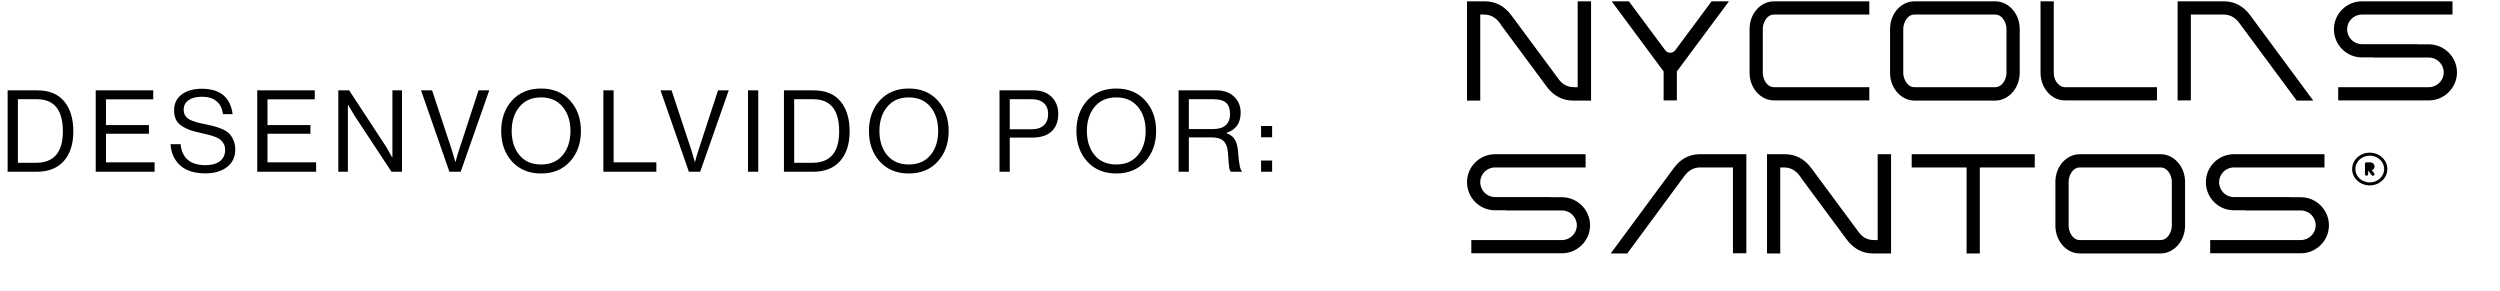 <svg xmlns="http://www.w3.org/2000/svg" width="249" height="29" viewBox="0 0 249 29" fill="none"><path d="M147.433 10.017H146.115V0.132H147.894C148.948 0.132 149.838 0.594 150.513 1.5L155.076 7.661L155.208 7.842C155.587 8.369 156.081 8.682 156.757 8.682H157.136V8.55V0.132H158.47V10.017H156.674C155.62 10.017 154.73 9.539 154.055 8.633L149.492 2.472C149.492 2.472 149.492 2.472 149.492 2.455L149.377 2.29C148.981 1.763 148.487 1.45 147.812 1.45H147.433V1.582V10.017ZM162.237 0.132L165.861 5.008C166.092 5.338 166.619 5.338 166.866 4.992L170.474 0.132H172.204L167.015 7.117V10H165.697V7.117L160.524 0.132H162.237ZM186.184 8.682V10H176.696C175.345 10 174.258 8.764 174.258 7.249V2.883C174.258 1.368 175.345 0.132 176.696 0.132H186.184V1.45H176.696C176.597 1.45 176.514 1.467 176.432 1.483C175.888 1.648 175.575 2.34 175.575 2.883V3.015C175.575 3.032 175.575 3.048 175.575 3.065V7.068C175.575 7.084 175.575 7.101 175.575 7.117V7.249C175.575 7.793 175.888 8.484 176.432 8.649C176.514 8.666 176.597 8.682 176.696 8.682H186.184ZM196.024 0.132H198.726C200.06 0.132 201.164 1.368 201.164 2.883V7.249C201.164 8.764 200.06 10.017 198.726 10.017H196.271H196.024H195.81H195.365H194.706H194.047H193.602H193.372H193.141H190.687C189.336 10.017 188.249 8.764 188.249 7.249V2.883C188.249 1.368 189.336 0.132 190.687 0.132H193.372H193.504H194.047H194.706H195.365H195.909H196.024ZM195.81 8.682H196.024H196.271H196.419H198.726C198.808 8.682 198.907 8.666 198.973 8.649C199.533 8.484 199.846 7.793 199.846 7.249V7.117C199.846 7.101 199.846 7.084 199.846 7.068V3.065C199.846 3.048 199.846 3.032 199.846 3.015V2.883C199.846 2.34 199.533 1.648 198.973 1.483C198.907 1.467 198.808 1.45 198.726 1.45H196.024H195.909H195.365H194.706H194.047H193.504H193.372H190.687C190.588 1.45 190.505 1.467 190.423 1.483C189.879 1.648 189.566 2.34 189.566 2.883V3.015C189.566 3.032 189.566 3.048 189.566 3.065V7.068C189.566 7.084 189.566 7.101 189.566 7.117V7.249C189.566 7.793 189.879 8.484 190.423 8.649C190.505 8.666 190.588 8.682 190.687 8.682H192.993H193.141H193.372H195.81ZM214.834 8.682V10H205.659C205.28 10 204.901 9.901 204.555 9.703C204.489 9.654 204.407 9.605 204.341 9.555C203.649 9.045 203.237 8.171 203.237 7.249V0.132H204.555V7.249C204.555 7.71 204.736 8.204 205.131 8.484C205.164 8.517 205.197 8.534 205.23 8.567C205.362 8.633 205.51 8.682 205.659 8.682H214.834ZM223.035 2.29C222.656 1.796 222.195 1.483 221.569 1.45H218.208V10H216.89V1.45V0.132H218.208H221.601C222.606 0.165 223.447 0.627 224.105 1.5L230.398 10.017H228.751L223.035 2.29ZM232.458 2.916C232.458 1.384 233.71 0.132 235.242 0.132H244.269V1.45H235.242C234.434 1.45 233.775 2.109 233.775 2.916C233.775 3.74 234.434 4.399 235.242 4.399H240.777V4.415H241.913C243.445 4.415 244.714 5.667 244.714 7.216C244.714 8.748 243.445 10 241.913 10H232.886V8.682H241.913C242.721 8.682 243.396 8.023 243.396 7.216C243.396 6.392 242.721 5.733 241.913 5.733H236.378V5.717H235.242C233.71 5.717 232.458 4.465 232.458 2.916Z" fill="black"></path><path d="M146.115 18.144C146.115 16.612 147.367 15.36 148.899 15.36H157.926V16.678H148.899C148.092 16.678 147.433 17.337 147.433 18.144C147.433 18.968 148.092 19.627 148.899 19.627H154.434V19.643H155.571C157.103 19.643 158.371 20.895 158.371 22.444C158.371 23.976 157.103 25.227 155.571 25.227H146.543V23.91H155.571C156.378 23.91 157.053 23.251 157.053 22.444C157.053 21.62 156.378 20.961 155.571 20.961H150.035V20.944H148.899C147.367 20.944 146.115 19.692 146.115 18.144ZM167.775 17.518L162.075 25.244H160.427L166.72 16.727C167.363 15.854 168.203 15.393 169.208 15.36H172.601H173.936V16.678V25.227H172.601V16.678H169.241C168.615 16.711 168.154 17.024 167.775 17.518ZM177.313 25.244H175.995V15.36H177.774C178.828 15.36 179.718 15.821 180.393 16.727L184.957 22.888L185.088 23.07C185.467 23.597 185.962 23.91 186.637 23.91H187.016V23.778V15.36H188.35V25.244H186.555C185.5 25.244 184.611 24.766 183.935 23.86L179.372 17.699C179.372 17.699 179.372 17.699 179.372 17.683L179.257 17.518C178.861 16.991 178.367 16.678 177.692 16.678H177.313V16.809V25.244ZM190.404 16.678V15.36H202.661V16.678H197.191V25.244H195.874V16.678H190.404ZM212.493 15.36H215.194C216.529 15.36 217.632 16.595 217.632 18.111V22.477C217.632 23.992 216.529 25.244 215.194 25.244H212.74H212.493H212.278H211.834H211.175H210.516H210.071H209.84H209.61H207.155C205.804 25.244 204.717 23.992 204.717 22.477V18.111C204.717 16.595 205.804 15.36 207.155 15.36H209.84H209.972H210.516H211.175H211.834H212.377H212.493ZM212.278 23.91H212.493H212.74H212.888H215.194C215.277 23.91 215.375 23.893 215.441 23.877C216.001 23.712 216.314 23.02 216.314 22.477V22.345C216.314 22.328 216.314 22.312 216.314 22.295V18.292C216.314 18.276 216.314 18.259 216.314 18.243V18.111C216.314 17.567 216.001 16.875 215.441 16.711C215.375 16.694 215.277 16.678 215.194 16.678H212.493H212.377H211.834H211.175H210.516H209.972H209.84H207.155C207.056 16.678 206.974 16.694 206.891 16.711C206.348 16.875 206.035 17.567 206.035 18.111V18.243C206.035 18.259 206.035 18.276 206.035 18.292V22.295C206.035 22.312 206.035 22.328 206.035 22.345V22.477C206.035 23.02 206.348 23.712 206.891 23.877C206.974 23.893 207.056 23.91 207.155 23.91H209.461H209.61H209.84H212.278ZM219.705 18.144C219.705 16.612 220.957 15.36 222.489 15.36H231.517V16.678H222.489C221.682 16.678 221.023 17.337 221.023 18.144C221.023 18.968 221.682 19.627 222.489 19.627H228.025V19.643H229.161C230.693 19.643 231.962 20.895 231.962 22.444C231.962 23.976 230.693 25.227 229.161 25.227H220.134V23.91H229.161C229.968 23.91 230.644 23.251 230.644 22.444C230.644 21.62 229.968 20.961 229.161 20.961H223.626V20.944H222.489C220.957 20.944 219.705 19.692 219.705 18.144Z" fill="black"></path><path fill-rule="evenodd" clip-rule="evenodd" d="M236.027 15.501C235.234 15.501 234.592 16.099 234.592 16.835C234.592 17.572 235.234 18.17 236.027 18.17C236.819 18.17 237.462 17.572 237.462 16.835C237.462 16.099 236.819 15.501 236.027 15.501ZM234.273 16.835C234.273 15.935 235.058 15.205 236.027 15.205C236.995 15.205 237.78 15.935 237.78 16.835C237.78 17.736 236.995 18.466 236.027 18.466C235.058 18.466 234.273 17.736 234.273 16.835Z" fill="black"></path><path d="M236.027 16.317H235.708V16.836H235.947H236.027C236.266 16.836 236.346 16.687 236.346 16.576C236.346 16.465 236.266 16.317 236.027 16.317Z" fill="black"></path><path fill-rule="evenodd" clip-rule="evenodd" d="M235.549 16.316C235.549 16.234 235.62 16.168 235.708 16.168H236.027C236.185 16.168 236.31 16.218 236.394 16.305C236.475 16.387 236.506 16.49 236.506 16.576C236.506 16.662 236.475 16.764 236.394 16.847C236.351 16.892 236.296 16.927 236.232 16.95L236.476 17.268C236.527 17.334 236.51 17.427 236.439 17.475C236.367 17.522 236.268 17.507 236.216 17.44L235.868 16.986V17.354C235.868 17.436 235.797 17.502 235.708 17.502C235.62 17.502 235.549 17.436 235.549 17.354V16.316ZM235.868 16.687V16.465H236.027C236.109 16.465 236.143 16.488 236.158 16.504C236.177 16.523 236.187 16.55 236.187 16.576C236.187 16.601 236.177 16.628 236.158 16.647C236.143 16.663 236.109 16.687 236.027 16.687H235.868Z" fill="black"></path><path d="M0.76 17.108V8.999H3.709C4.896 8.999 5.792 9.365 6.397 10.099C7.002 10.832 7.304 11.827 7.304 13.082C7.304 14.33 6.991 15.312 6.363 16.031C5.735 16.749 4.824 17.108 3.63 17.108H0.76ZM1.781 16.212H3.595C5.372 16.212 6.261 15.169 6.261 13.082C6.261 10.95 5.399 9.883 3.675 9.883H1.781V16.212ZM9.534 17.108V8.999H15.262V9.895H10.555V12.458H14.831V13.32H10.555V16.167H15.398V17.108H9.534ZM20.449 17.267C19.36 17.267 18.521 16.999 17.931 16.462C17.349 15.925 17.035 15.226 16.989 14.364H17.988C18.124 15.755 18.959 16.451 20.494 16.451C21.076 16.451 21.541 16.322 21.889 16.065C22.245 15.8 22.422 15.422 22.422 14.931C22.422 14.711 22.381 14.519 22.298 14.352C22.215 14.186 22.112 14.05 21.991 13.944C21.878 13.838 21.704 13.74 21.47 13.649C21.235 13.558 21.016 13.486 20.812 13.434C20.615 13.381 20.343 13.316 19.995 13.241C19.579 13.15 19.235 13.059 18.963 12.969C18.691 12.87 18.419 12.738 18.146 12.572C17.874 12.405 17.67 12.193 17.534 11.936C17.405 11.672 17.341 11.354 17.341 10.984C17.341 10.318 17.591 9.796 18.09 9.418C18.596 9.033 19.265 8.84 20.097 8.84C21.92 8.84 22.944 9.683 23.171 11.369H22.207C22.131 10.795 21.916 10.364 21.56 10.076C21.205 9.781 20.725 9.634 20.12 9.634C19.56 9.634 19.114 9.747 18.782 9.974C18.456 10.201 18.294 10.522 18.294 10.938C18.294 11.12 18.328 11.282 18.396 11.426C18.472 11.562 18.566 11.679 18.68 11.778C18.8 11.868 18.956 11.951 19.145 12.027C19.341 12.103 19.534 12.167 19.723 12.22C19.912 12.265 20.143 12.314 20.415 12.367C20.793 12.443 21.103 12.515 21.345 12.583C21.587 12.643 21.855 12.738 22.15 12.866C22.445 12.995 22.672 13.142 22.831 13.309C22.997 13.475 23.137 13.694 23.25 13.967C23.371 14.231 23.432 14.541 23.432 14.897C23.432 15.638 23.156 16.22 22.604 16.643C22.059 17.059 21.341 17.267 20.449 17.267ZM25.621 17.108V8.999H31.349V9.895H26.642V12.458H30.918V13.32H26.642V16.167H31.485V17.108H25.621ZM33.697 17.108V8.999H34.775L38.472 14.636L39.062 15.679H39.085V8.999H40.037V17.108H38.994L35.274 11.46L34.673 10.45H34.65V17.108H33.697ZM44.76 17.108L41.936 8.999H43.036L45.032 15.033L45.35 16.122H45.372C45.501 15.638 45.607 15.275 45.69 15.033L47.663 8.999H48.73L45.883 17.108H44.76ZM56.771 16.088C56.053 16.882 55.093 17.279 53.89 17.279C52.688 17.279 51.724 16.882 50.998 16.088C50.28 15.294 49.92 14.28 49.92 13.048C49.92 11.815 50.28 10.802 50.998 10.008C51.724 9.214 52.688 8.817 53.89 8.817C55.093 8.817 56.053 9.214 56.771 10.008C57.497 10.802 57.86 11.815 57.86 13.048C57.86 14.28 57.497 15.294 56.771 16.088ZM51.735 15.452C52.249 16.073 52.968 16.383 53.89 16.383C54.813 16.383 55.531 16.073 56.045 15.452C56.559 14.832 56.816 14.031 56.816 13.048C56.816 12.065 56.559 11.263 56.045 10.643C55.531 10.016 54.813 9.702 53.89 9.702C52.968 9.702 52.249 10.016 51.735 10.643C51.221 11.263 50.964 12.065 50.964 13.048C50.964 14.031 51.221 14.832 51.735 15.452ZM60.097 17.108V8.999H61.118V16.167H65.372V17.108H60.097ZM68.613 17.108L65.788 8.999H66.889L68.885 15.033L69.203 16.122H69.225C69.354 15.638 69.46 15.275 69.543 15.033L71.516 8.999H72.582L69.736 17.108H68.613ZM74.501 17.108V8.999H75.522V17.108H74.501ZM78.08 17.108V8.999H81.029C82.216 8.999 83.112 9.365 83.717 10.099C84.322 10.832 84.624 11.827 84.624 13.082C84.624 14.33 84.311 15.312 83.683 16.031C83.055 16.749 82.144 17.108 80.949 17.108H78.08ZM79.101 16.212H80.915C82.692 16.212 83.581 15.169 83.581 13.082C83.581 10.95 82.719 9.883 80.995 9.883H79.101V16.212ZM93.398 16.088C92.68 16.882 91.72 17.279 90.518 17.279C89.315 17.279 88.351 16.882 87.625 16.088C86.907 15.294 86.548 14.28 86.548 13.048C86.548 11.815 86.907 10.802 87.625 10.008C88.351 9.214 89.315 8.817 90.518 8.817C91.72 8.817 92.68 9.214 93.398 10.008C94.124 10.802 94.487 11.815 94.487 13.048C94.487 14.28 94.124 15.294 93.398 16.088ZM88.363 15.452C88.877 16.073 89.595 16.383 90.518 16.383C91.44 16.383 92.159 16.073 92.673 15.452C93.187 14.832 93.444 14.031 93.444 13.048C93.444 12.065 93.187 11.263 92.673 10.643C92.159 10.016 91.44 9.702 90.518 9.702C89.595 9.702 88.877 10.016 88.363 10.643C87.848 11.263 87.591 12.065 87.591 13.048C87.591 14.031 87.848 14.832 88.363 15.452ZM99.551 17.108V8.999H102.931C103.778 8.999 104.421 9.26 104.859 9.781C105.222 10.205 105.404 10.719 105.404 11.324C105.404 12.08 105.184 12.666 104.746 13.082C104.307 13.498 103.653 13.706 102.784 13.706H100.572V17.108H99.551ZM100.572 9.883V12.878H102.704C103.264 12.878 103.684 12.745 103.963 12.481C104.251 12.216 104.394 11.846 104.394 11.369C104.394 10.885 104.251 10.519 103.963 10.269C103.684 10.012 103.283 9.883 102.761 9.883H100.572ZM114.061 16.088C113.343 16.882 112.383 17.279 111.18 17.279C109.978 17.279 109.014 16.882 108.288 16.088C107.57 15.294 107.211 14.28 107.211 13.048C107.211 11.815 107.57 10.802 108.288 10.008C109.014 9.214 109.978 8.817 111.18 8.817C112.383 8.817 113.343 9.214 114.061 10.008C114.787 10.802 115.15 11.815 115.15 13.048C115.15 14.28 114.787 15.294 114.061 16.088ZM109.025 15.452C109.54 16.073 110.258 16.383 111.18 16.383C112.103 16.383 112.821 16.073 113.335 15.452C113.85 14.832 114.107 14.031 114.107 13.048C114.107 12.065 113.85 11.263 113.335 10.643C112.821 10.016 112.103 9.702 111.18 9.702C110.258 9.702 109.54 10.016 109.025 10.643C108.511 11.263 108.254 12.065 108.254 13.048C108.254 14.031 108.511 14.832 109.025 15.452ZM117.388 17.108V8.999H121.176C121.887 8.999 122.461 9.203 122.9 9.611C123.346 10.02 123.569 10.556 123.569 11.222C123.569 12.258 123.1 12.927 122.163 13.229V13.263C122.564 13.407 122.847 13.634 123.013 13.944C123.187 14.246 123.293 14.708 123.331 15.328C123.407 16.364 123.531 16.942 123.705 17.063V17.108H122.605C122.522 17.04 122.461 16.897 122.424 16.677C122.393 16.458 122.356 15.997 122.31 15.294C122.272 14.704 122.125 14.288 121.868 14.046C121.618 13.804 121.218 13.683 120.666 13.683H118.409V17.108H117.388ZM118.409 9.883V12.855H120.813C121.373 12.855 121.796 12.726 122.083 12.469C122.371 12.205 122.514 11.838 122.514 11.369C122.514 10.863 122.386 10.488 122.129 10.246C121.872 10.004 121.452 9.883 120.87 9.883H118.409ZM125.603 13.672V12.549H126.703V13.672H125.603ZM125.603 17.108V15.986H126.703V17.108H125.603Z" fill="black"></path></svg>